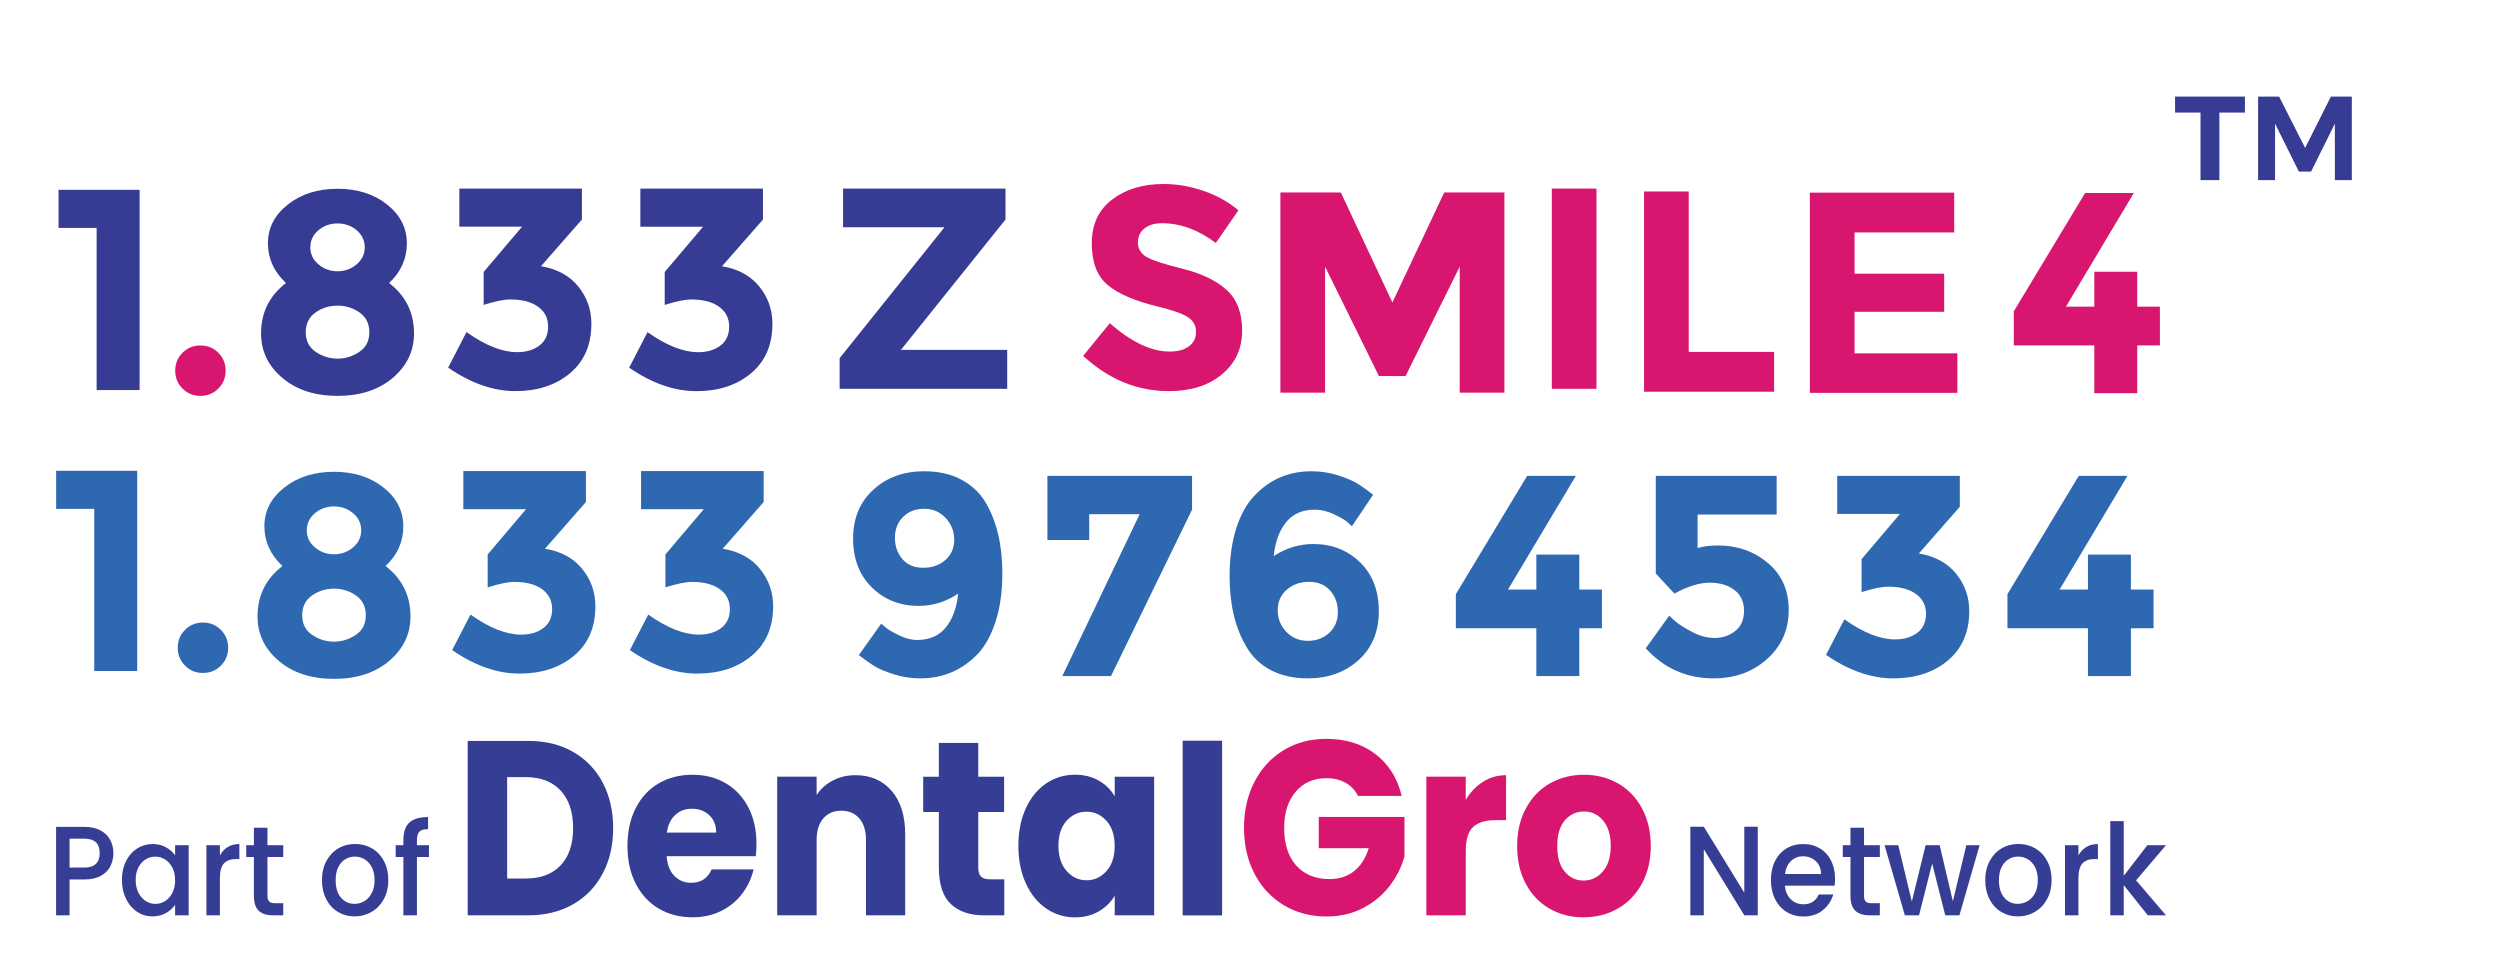 <?xml version="1.0" encoding="UTF-8"?><svg id="_3_line" xmlns="http://www.w3.org/2000/svg" viewBox="0 0 523.65 203.37"><g id="part_of"><path d="M120.03,157.48c2.67,1.53,4.74,3.67,6.2,6.43,1.46,2.76,2.2,5.94,2.2,9.55s-.73,6.75-2.2,9.52c-1.47,2.78-3.54,4.93-6.23,6.45-2.69,1.53-5.8,2.29-9.34,2.29h-12.7v-36.53h12.7c3.57,0,6.69.76,9.37,2.29ZM117.43,181.26c1.74-1.84,2.61-4.44,2.61-7.81s-.87-5.98-2.61-7.86c-1.74-1.87-4.17-2.81-7.29-2.81h-3.91v21.23h3.91c3.12,0,5.55-.92,7.29-2.76Z" style="fill:#363d94; stroke-width:0px;"/><path d="M158.32,179.34h-18.68c.13,1.8.67,3.18,1.62,4.14.95.95,2.12,1.43,3.5,1.43,2.06,0,3.49-.94,4.3-2.81h8.79c-.45,1.91-1.26,3.63-2.44,5.15-1.17,1.53-2.65,2.72-4.42,3.59-1.77.87-3.75,1.3-5.94,1.3-2.64,0-4.99-.61-7.05-1.82-2.06-1.21-3.67-2.95-4.83-5.2-1.16-2.25-1.74-4.89-1.74-7.91s.57-5.65,1.71-7.91c1.14-2.25,2.74-3.99,4.8-5.2,2.06-1.21,4.42-1.82,7.1-1.82s4.92.59,6.95,1.77c2.03,1.18,3.61,2.86,4.75,5.05,1.14,2.19,1.71,4.74,1.71,7.65,0,.83-.05,1.7-.14,2.6ZM150.01,174.39c0-1.53-.48-2.74-1.45-3.64-.97-.9-2.17-1.35-3.62-1.35s-2.55.43-3.5,1.3c-.95.87-1.54,2.1-1.76,3.69h10.33Z" style="fill:#363d94; stroke-width:0px;"/><path d="M186.78,165.67c1.88,2.2,2.82,5.23,2.82,9.08v16.97h-8.21v-15.77c0-1.94-.47-3.45-1.4-4.53-.93-1.07-2.19-1.61-3.77-1.61s-2.83.54-3.77,1.61c-.93,1.08-1.4,2.59-1.4,4.53v15.77h-8.26v-29.04h8.26v3.85c.84-1.28,1.96-2.3,3.38-3.04,1.42-.75,3.01-1.12,4.78-1.12,3.15,0,5.67,1.1,7.56,3.3Z" style="fill:#363d94; stroke-width:0px;"/><path d="M210.36,184.18v7.55h-4.2c-2.99,0-5.33-.79-7-2.37-1.67-1.58-2.51-4.15-2.51-7.73v-11.55h-3.28v-7.39h3.28v-7.08h8.26v7.08h5.41v7.39h-5.41v11.66c0,.87.19,1.49.58,1.87.39.38,1.03.57,1.93.57h2.94Z" style="fill:#363d94; stroke-width:0px;"/><path d="M214.87,169.29c1.05-2.25,2.47-3.99,4.27-5.2,1.8-1.21,3.81-1.82,6.04-1.82,1.9,0,3.56.42,5,1.25,1.43.83,2.53,1.93,3.31,3.28v-4.11h8.26v29.04h-8.26v-4.11c-.8,1.35-1.92,2.45-3.35,3.28-1.43.83-3.1,1.25-5,1.25-2.19,0-4.18-.62-5.99-1.85-1.8-1.23-3.23-2.98-4.27-5.26-1.05-2.27-1.57-4.9-1.57-7.88s.52-5.6,1.57-7.86ZM231.77,171.95c-1.14-1.28-2.53-1.93-4.18-1.93s-3.03.63-4.18,1.9c-1.14,1.27-1.71,3.01-1.71,5.23s.57,3.98,1.71,5.28c1.14,1.3,2.53,1.95,4.18,1.95s3.03-.64,4.18-1.93c1.14-1.28,1.71-3.04,1.71-5.26s-.57-3.97-1.71-5.26Z" style="fill:#363d94; stroke-width:0px;"/><path d="M255.98,155.15v36.59h-8.26v-36.59h8.26Z" style="fill:#363d94; stroke-width:0px;"/><path d="M284.47,166.74c-.61-1.21-1.49-2.14-2.63-2.78-1.14-.64-2.49-.96-4.03-.96-2.67,0-4.81.95-6.42,2.84-1.61,1.89-2.41,4.42-2.41,7.57,0,3.37.84,5.99,2.53,7.88,1.69,1.89,4.01,2.84,6.98,2.84,2.03,0,3.74-.55,5.14-1.67,1.4-1.11,2.42-2.71,3.07-4.79h-10.48v-6.56h17.96v8.27c-.61,2.22-1.65,4.29-3.11,6.19-1.47,1.91-3.32,3.45-5.58,4.63-2.25,1.18-4.8,1.77-7.63,1.77-3.35,0-6.33-.79-8.96-2.37-2.62-1.58-4.67-3.77-6.13-6.58-1.47-2.81-2.2-6.02-2.2-9.63s.73-6.83,2.2-9.65c1.46-2.83,3.5-5.03,6.11-6.61,2.61-1.58,5.58-2.37,8.93-2.37,4.06,0,7.47,1.06,10.26,3.17,2.78,2.12,4.63,5.05,5.53,8.79h-9.13Z" style="fill:#d9166f; stroke-width:0px;"/><path d="M310.63,163.75c1.45-.92,3.06-1.38,4.83-1.38v9.42h-2.27c-2.06,0-3.6.48-4.63,1.43-1.03.95-1.54,2.63-1.54,5.02v13.48h-8.26v-29.04h8.26v4.84c.97-1.6,2.17-2.85,3.62-3.77Z" style="fill:#d9166f; stroke-width:0px;"/><path d="M324.56,190.32c-2.11-1.21-3.77-2.95-4.97-5.2-1.21-2.25-1.81-4.89-1.81-7.91s.61-5.61,1.83-7.88c1.22-2.27,2.9-4.02,5.02-5.23,2.12-1.21,4.51-1.82,7.15-1.82s5.02.61,7.14,1.82c2.12,1.21,3.8,2.96,5.02,5.23,1.22,2.27,1.83,4.9,1.83,7.88s-.62,5.61-1.86,7.88c-1.24,2.27-2.93,4.02-5.07,5.23-2.14,1.21-4.53,1.82-7.17,1.82s-5.01-.61-7.12-1.82ZM335.71,182.56c1.11-1.25,1.67-3.04,1.67-5.36s-.54-4.11-1.62-5.36c-1.08-1.25-2.41-1.87-3.98-1.87s-2.94.62-4.01,1.85c-1.06,1.23-1.59,3.03-1.59,5.39s.52,4.11,1.57,5.36c1.04,1.25,2.36,1.87,3.93,1.87s2.92-.62,4.03-1.87Z" style="fill:#d9166f; stroke-width:0px;"/><path d="M368.18,191.72h-2.82l-8.48-13.83v13.83h-2.82v-18.55h2.82l8.48,13.81v-13.81h2.82v18.55Z" style="fill:#363d94; stroke-width:0px;"/><path d="M384.28,185.51h-10.41c.08,1.17.49,2.11,1.21,2.83.73.71,1.62,1.07,2.67,1.07,1.52,0,2.59-.68,3.21-2.05h3.04c-.41,1.35-1.16,2.46-2.24,3.32-1.08.86-2.42,1.29-4.02,1.29-1.3,0-2.47-.32-3.5-.95-1.03-.63-1.84-1.52-2.42-2.67-.58-1.15-.88-2.47-.88-3.99s.28-2.84.85-3.99c.57-1.15,1.37-2.03,2.4-2.65,1.03-.62,2.21-.93,3.55-.93s2.43.3,3.44.91c1.01.6,1.79,1.45,2.35,2.55.56,1.09.84,2.35.84,3.77,0,.55-.03,1.05-.1,1.49ZM381.44,183.06c-.02-1.12-.39-2.02-1.11-2.69-.73-.68-1.62-1.01-2.7-1.01-.97,0-1.81.33-2.5,1-.69.67-1.1,1.57-1.24,2.71h7.54Z" style="fill:#363d94; stroke-width:0px;"/><path d="M390.44,179.51v8.13c0,.55.12.95.36,1.19.24.24.65.36,1.22.36h1.73v2.53h-2.22c-1.27,0-2.24-.32-2.92-.96-.68-.64-1.01-1.68-1.01-3.12v-8.13h-1.61v-2.48h1.61v-3.65h2.84v3.65h3.31v2.48h-3.31Z" style="fill:#363d94; stroke-width:0px;"/><path d="M414.65,177.03l-4.23,14.69h-2.97l-2.74-10.85-2.75,10.85h-2.97l-4.25-14.69h2.87l2.84,11.81,2.89-11.81h2.94l2.77,11.76,2.82-11.76h2.77Z" style="fill:#363d94; stroke-width:0px;"/><path d="M419.17,191.01c-1.04-.63-1.86-1.52-2.45-2.67-.59-1.15-.89-2.47-.89-3.99s.3-2.82.91-3.97c.61-1.15,1.44-2.04,2.5-2.67,1.05-.62,2.23-.93,3.54-.93s2.48.31,3.54.93c1.06.62,1.89,1.51,2.5,2.67.61,1.16.91,2.48.91,3.97s-.31,2.82-.94,3.97c-.63,1.16-1.48,2.05-2.56,2.68-1.08.63-2.27.95-3.57.95s-2.45-.32-3.49-.95ZM424.7,188.76c.63-.37,1.15-.93,1.55-1.68.4-.75.59-1.65.59-2.72s-.19-1.97-.57-2.71c-.38-.74-.88-1.29-1.51-1.67-.63-.37-1.3-.56-2.03-.56s-1.4.19-2.02.56-1.11.93-1.47,1.67c-.36.74-.54,1.64-.54,2.71,0,1.58.37,2.8,1.12,3.67.75.86,1.69,1.29,2.83,1.29.73,0,1.4-.19,2.04-.56Z" style="fill:#363d94; stroke-width:0px;"/><path d="M436.99,177.42c.68-.42,1.5-.63,2.44-.63v3.15h-.72c-1.1,0-1.94.3-2.51.91-.57.6-.85,1.65-.85,3.15v7.73h-2.82v-14.69h2.82v2.13c.41-.75.96-1.33,1.64-1.75Z" style="fill:#363d94; stroke-width:0px;"/><path d="M447.41,184.39l6.28,7.33h-3.81l-5.04-6.32v6.32h-2.82v-19.73h2.82v11.46l4.95-6.42h3.91l-6.28,7.36Z" style="fill:#363d94; stroke-width:0px;"/><path d="M23.16,181.38c-.41.84-1.07,1.52-1.98,2.04-.91.52-2.07.79-3.49.79h-3.12v7.52h-2.82v-18.53h5.93c1.32,0,2.44.24,3.35.73.92.49,1.6,1.15,2.05,1.99.45.84.68,1.77.68,2.8,0,.94-.21,1.83-.62,2.67ZM20.09,180.94c.53-.52.79-1.27.79-2.23,0-2.03-1.06-3.04-3.19-3.04h-3.12v6.05h3.12c1.07,0,1.87-.26,2.4-.79Z" style="fill:#363d94; stroke-width:0px;"/><path d="M26.38,180.39c.57-1.14,1.34-2.02,2.32-2.65.98-.63,2.07-.95,3.25-.95,1.07,0,2.01.23,2.81.68.8.45,1.44,1.02,1.92,1.69v-2.13h2.84v14.69h-2.84v-2.19c-.48.69-1.13,1.27-1.95,1.73s-1.76.69-2.82.69c-1.17,0-2.24-.32-3.21-.97-.97-.65-1.74-1.55-2.31-2.72-.57-1.16-.85-2.48-.85-3.96s.28-2.78.85-3.92ZM36.1,181.73c-.39-.75-.89-1.31-1.52-1.71-.63-.39-1.3-.59-2.03-.59s-1.4.19-2.03.57c-.63.38-1.13.94-1.52,1.68-.39.74-.58,1.61-.58,2.63s.19,1.9.58,2.67c.39.76.9,1.35,1.53,1.75.63.4,1.31.6,2.02.6s1.4-.19,2.03-.59c.63-.39,1.13-.96,1.52-1.72s.58-1.64.58-2.65-.19-1.89-.58-2.64Z" style="fill:#363d94; stroke-width:0px;"/><path d="M47.7,177.42c.68-.42,1.5-.63,2.44-.63v3.15h-.72c-1.1,0-1.94.3-2.51.91-.57.6-.85,1.65-.85,3.15v7.73h-2.82v-14.69h2.82v2.13c.41-.75.96-1.33,1.64-1.75Z" style="fill:#363d94; stroke-width:0px;"/><path d="M56.02,179.51v8.13c0,.55.12.95.36,1.19.24.24.65.36,1.22.36h1.73v2.53h-2.22c-1.27,0-2.24-.32-2.92-.96s-1.01-1.68-1.01-3.12v-8.13h-1.61v-2.48h1.61v-3.65h2.84v3.65h3.31v2.48h-3.31Z" style="fill:#363d94; stroke-width:0px;"/><path d="M70.78,191.01c-1.04-.63-1.86-1.52-2.45-2.67-.59-1.15-.89-2.47-.89-3.99s.3-2.82.91-3.97c.61-1.15,1.44-2.04,2.5-2.67,1.05-.62,2.23-.93,3.54-.93s2.48.31,3.54.93c1.06.62,1.89,1.51,2.5,2.67.61,1.16.91,2.48.91,3.97s-.31,2.82-.94,3.97c-.63,1.16-1.48,2.05-2.56,2.68-1.08.63-2.27.95-3.57.95s-2.45-.32-3.49-.95ZM76.31,188.76c.63-.37,1.15-.93,1.55-1.68.4-.75.59-1.65.59-2.72s-.19-1.97-.57-2.71c-.38-.74-.88-1.29-1.51-1.67-.63-.37-1.3-.56-2.03-.56s-1.4.19-2.02.56-1.11.93-1.47,1.67c-.36.74-.54,1.64-.54,2.71,0,1.58.37,2.8,1.12,3.67s1.69,1.29,2.83,1.29c.73,0,1.4-.19,2.04-.56Z" style="fill:#363d94; stroke-width:0px;"/><path d="M89.85,179.51h-2.52v12.21h-2.84v-12.21h-1.61v-2.48h1.61v-1.04c0-1.69.42-2.92,1.25-3.69.83-.77,2.14-1.16,3.92-1.16v2.53c-.86,0-1.46.17-1.81.52-.35.35-.52.95-.52,1.8v1.04h2.52v2.48Z" style="fill:#363d94; stroke-width:0px;"/></g><g id="Number"><path d="M11.76,98.61h16.98v41.94h-9v-33.96h-7.98v-7.98Z" style="fill:#2e68b1; stroke-width:0px;"/><path d="M38.76,139.43c-1.02-1.02-1.53-2.27-1.53-3.75s.51-2.73,1.53-3.75c1.02-1.02,2.27-1.53,3.75-1.53s2.73.51,3.75,1.53,1.53,2.27,1.53,3.75-.51,2.73-1.53,3.75c-1.02,1.02-2.27,1.53-3.75,1.53s-2.73-.51-3.75-1.53Z" style="fill:#2e68b1; stroke-width:0px;"/><path d="M59.55,102.12c2.78-2.2,6.25-3.3,10.41-3.3s7.62,1.1,10.38,3.3c2.76,2.2,4.14,4.91,4.14,8.13s-1.24,5.99-3.72,8.31c3.48,2.68,5.22,6.2,5.22,10.56,0,3.68-1.48,6.78-4.44,9.3-2.96,2.52-6.82,3.78-11.58,3.78s-8.62-1.26-11.58-3.78c-2.96-2.52-4.44-5.62-4.44-9.3,0-4.36,1.74-7.88,5.22-10.56-2.52-2.36-3.78-5.14-3.78-8.34s1.39-5.9,4.17-8.1ZM65.4,132.99c1.4.94,2.92,1.41,4.56,1.41s3.16-.47,4.56-1.41c1.4-.94,2.1-2.31,2.1-4.11s-.68-3.18-2.04-4.14c-1.36-.96-2.9-1.44-4.62-1.44s-3.26.48-4.62,1.44c-1.36.96-2.04,2.34-2.04,4.14s.7,3.17,2.1,4.11ZM65.97,114.66c1.14.96,2.47,1.44,3.99,1.44s2.85-.48,3.99-1.44c1.14-.96,1.71-2.15,1.71-3.57s-.56-2.61-1.68-3.57-2.46-1.44-4.02-1.44-2.9.48-4.02,1.44c-1.12.96-1.68,2.15-1.68,3.57s.57,2.61,1.71,3.57Z" style="fill:#2e68b1; stroke-width:0px;"/><path d="M97.05,106.65v-7.98h25.68v6.48l-8.58,9.78c3.36.56,5.96,1.97,7.8,4.23,1.84,2.26,2.76,4.87,2.76,7.83,0,4.4-1.49,7.85-4.47,10.35-2.98,2.5-6.79,3.75-11.43,3.75s-9.34-1.64-14.1-4.92l3.84-7.44c3.96,2.8,7.5,4.2,10.62,4.2,1.88,0,3.43-.46,4.65-1.38,1.22-.92,1.83-2.25,1.83-3.99s-.7-3.12-2.1-4.14c-1.4-1.02-3.34-1.53-5.82-1.53-1.32,0-3.18.38-5.58,1.14v-6.9l8.04-9.48h-13.14Z" style="fill:#2e68b1; stroke-width:0px;"/><path d="M134.28,106.65v-7.98h25.68v6.48l-8.58,9.78c3.36.56,5.96,1.97,7.8,4.23,1.84,2.26,2.76,4.87,2.76,7.83,0,4.4-1.49,7.85-4.47,10.35-2.98,2.5-6.79,3.75-11.43,3.75s-9.34-1.64-14.1-4.92l3.84-7.44c3.96,2.8,7.5,4.2,10.62,4.2,1.88,0,3.43-.46,4.65-1.38,1.22-.92,1.83-2.25,1.83-3.99s-.7-3.12-2.1-4.14c-1.4-1.02-3.34-1.53-5.82-1.53-1.32,0-3.18.38-5.58,1.14v-6.9l8.04-9.48h-13.14Z" style="fill:#2e68b1; stroke-width:0px;"/><path d="M192.07,134.05c2.6,0,4.61-.87,6.03-2.61,1.42-1.74,2.29-4.11,2.61-7.11-2.56,1.72-5.32,2.58-8.28,2.58-3.92,0-7.19-1.29-9.81-3.87s-3.93-5.99-3.93-10.23,1.41-7.65,4.23-10.23c2.82-2.58,6.37-3.87,10.65-3.87,2.96,0,5.53.57,7.71,1.71,2.18,1.14,3.89,2.73,5.13,4.77,2.36,3.96,3.54,8.92,3.54,14.88,0,3.84-.47,7.21-1.41,10.11-.94,2.9-2.21,5.19-3.81,6.87-3.28,3.36-7.26,5.04-11.94,5.04-1.96,0-3.84-.29-5.64-.87-1.8-.58-3.16-1.16-4.08-1.74s-1.98-1.33-3.18-2.25l4.68-6.6c.28.24.65.55,1.11.93.46.38,1.35.89,2.67,1.53,1.32.64,2.56.96,3.72.96ZM193.36,118.93c1.86,0,3.41-.54,4.65-1.62,1.24-1.08,1.86-2.5,1.86-4.26s-.6-3.28-1.8-4.56-2.7-1.92-4.5-1.92-3.27.57-4.41,1.71-1.71,2.59-1.71,4.35.52,3.25,1.56,4.47c1.04,1.22,2.49,1.83,4.35,1.83Z" style="fill:#2e68b1; stroke-width:0px;"/><path d="M219.39,113.11v-13.44h30.3v7.08l-16.98,34.86h-10.2l16.2-33.9h-10.56v5.4h-8.76Z" style="fill:#2e68b1; stroke-width:0px;"/><path d="M275.43,106.75c-2.6,0-4.61.87-6.03,2.61-1.42,1.74-2.29,4.11-2.61,7.11,2.6-1.68,5.36-2.52,8.28-2.52,3.92,0,7.19,1.28,9.81,3.84,2.62,2.56,3.93,5.97,3.93,10.23s-1.41,7.67-4.23,10.23c-2.82,2.56-6.37,3.84-10.65,3.84-2.96,0-5.53-.57-7.71-1.71-2.18-1.14-3.87-2.73-5.07-4.77-2.4-3.96-3.6-8.92-3.6-14.88,0-3.84.47-7.21,1.41-10.11.94-2.9,2.23-5.19,3.87-6.87,3.2-3.36,7.16-5.04,11.88-5.04,1.96,0,3.83.29,5.61.87,1.78.58,3.15,1.17,4.11,1.77.96.6,2.02,1.36,3.18,2.28l-4.44,6.6c-.24-.24-.59-.56-1.05-.96-.46-.4-1.37-.92-2.73-1.56-1.36-.64-2.68-.96-3.96-.96ZM274.2,121.87c-1.86,0-3.42.55-4.68,1.65-1.26,1.1-1.89,2.53-1.89,4.29s.6,3.27,1.8,4.53c1.2,1.26,2.7,1.89,4.5,1.89s3.3-.56,4.5-1.68c1.2-1.12,1.8-2.57,1.8-4.35s-.54-3.28-1.62-4.5c-1.08-1.22-2.55-1.83-4.41-1.83Z" style="fill:#2e68b1; stroke-width:0px;"/><path d="M321.8,123.49v-7.32h9v7.32h4.74v8.1h-4.74v10.02h-9v-10.02h-16.86v-7.14l14.94-24.78h10.2l-14.22,23.82h5.94Z" style="fill:#2e68b1; stroke-width:0px;"/><path d="M372.14,99.67v8.1h-16.56v7.02c1.24-.36,2.66-.54,4.26-.54,4.04,0,7.52,1.22,10.44,3.66,2.92,2.44,4.38,5.73,4.38,9.87s-1.51,7.56-4.53,10.26c-3.02,2.7-6.75,4.05-11.19,4.05-5.68,0-10.42-2.1-14.22-6.3l4.92-6.84c.36.36.84.8,1.44,1.32s1.7,1.21,3.3,2.07c1.6.86,3.2,1.29,4.8,1.29s3.02-.48,4.26-1.44c1.24-.96,1.86-2.38,1.86-4.26s-.67-3.33-2.01-4.35c-1.34-1.02-3.07-1.53-5.19-1.53s-4.58.76-7.38,2.28l-3.9-4.2v-20.46h25.32Z" style="fill:#2e68b1; stroke-width:0px;"/><path d="M384.82,107.65v-7.98h25.68v6.48l-8.58,9.78c3.36.56,5.96,1.97,7.8,4.23,1.84,2.26,2.76,4.87,2.76,7.83,0,4.4-1.49,7.85-4.47,10.35-2.98,2.5-6.79,3.75-11.43,3.75s-9.34-1.64-14.1-4.92l3.84-7.44c3.96,2.8,7.5,4.2,10.62,4.2,1.88,0,3.43-.46,4.65-1.38,1.22-.92,1.83-2.25,1.83-3.99s-.7-3.12-2.1-4.14c-1.4-1.02-3.34-1.53-5.82-1.53-1.32,0-3.18.38-5.58,1.14v-6.9l8.04-9.48h-13.14Z" style="fill:#2e68b1; stroke-width:0px;"/><path d="M437.34,123.49v-7.32h9v7.32h4.74v8.1h-4.74v10.02h-9v-10.02h-16.86v-7.14l14.94-24.78h10.2l-14.22,23.82h5.94Z" style="fill:#2e68b1; stroke-width:0px;"/></g><g id="Name"><path d="M12.26,39.76h16.98v41.94h-9v-33.96h-7.98v-7.98Z" style="fill:#363b93; stroke-width:0px;"/><path d="M38.23,81.39c-1.02-1.02-1.53-2.27-1.53-3.75s.51-2.73,1.53-3.75c1.02-1.02,2.27-1.53,3.75-1.53s2.73.51,3.75,1.53c1.02,1.02,1.53,2.27,1.53,3.75s-.51,2.73-1.53,3.75c-1.02,1.02-2.27,1.53-3.75,1.53s-2.73-.51-3.75-1.53Z" style="fill:#d9166f; stroke-width:0px;"/><path d="M60.29,42.84c2.78-2.2,6.25-3.3,10.41-3.3s7.62,1.1,10.38,3.3c2.76,2.2,4.14,4.91,4.14,8.13s-1.24,5.99-3.72,8.31c3.48,2.68,5.22,6.2,5.22,10.56,0,3.68-1.48,6.78-4.44,9.3-2.96,2.52-6.82,3.78-11.58,3.78s-8.62-1.26-11.58-3.78-4.44-5.62-4.44-9.3c0-4.36,1.74-7.88,5.22-10.56-2.52-2.36-3.78-5.14-3.78-8.34s1.39-5.9,4.17-8.1ZM66.14,73.71c1.4.94,2.92,1.41,4.56,1.41s3.16-.47,4.56-1.41c1.4-.94,2.1-2.31,2.1-4.11s-.68-3.18-2.04-4.14c-1.36-.96-2.9-1.44-4.62-1.44s-3.26.48-4.62,1.44c-1.36.96-2.04,2.34-2.04,4.14s.7,3.17,2.1,4.11ZM66.71,55.38c1.14.96,2.47,1.44,3.99,1.44s2.85-.48,3.99-1.44,1.71-2.15,1.71-3.57-.56-2.61-1.68-3.57c-1.12-.96-2.46-1.44-4.02-1.44s-2.9.48-4.02,1.44c-1.12.96-1.68,2.15-1.68,3.57s.57,2.61,1.71,3.57Z" style="fill:#363b93; stroke-width:0px;"/><path d="M134.13,47.49v-7.98h25.68v6.48l-8.58,9.78c3.36.56,5.96,1.97,7.8,4.23,1.84,2.26,2.76,4.87,2.76,7.83,0,4.4-1.49,7.85-4.47,10.35-2.98,2.5-6.79,3.75-11.43,3.75s-9.34-1.64-14.1-4.92l3.84-7.44c3.96,2.8,7.5,4.2,10.62,4.2,1.88,0,3.43-.46,4.65-1.38,1.22-.92,1.83-2.25,1.83-3.99s-.7-3.12-2.1-4.14c-1.4-1.02-3.34-1.53-5.82-1.53-1.32,0-3.18.38-5.58,1.14v-6.9l8.04-9.48h-13.14Z" style="fill:#363b93; stroke-width:0px;"/><path d="M175.87,81.44v-6.42l21.96-27.42h-21.24v-8.1h34.02v6.48l-21.9,27.3h22.26v8.16h-35.1Z" style="fill:#363b93; stroke-width:0px;"/><path d="M239.69,47.87c-.9.74-1.35,1.72-1.35,2.94s.55,2.19,1.65,2.91c1.1.72,3.64,1.57,7.62,2.55,3.98.98,7.07,2.45,9.27,4.41,2.2,1.96,3.3,4.82,3.3,8.58s-1.41,6.81-4.23,9.15c-2.82,2.34-6.53,3.51-11.13,3.51-6.64,0-12.62-2.46-17.94-7.38l5.58-6.84c4.52,3.96,8.7,5.94,12.54,5.94,1.72,0,3.07-.37,4.05-1.11.98-.74,1.47-1.74,1.47-3s-.52-2.26-1.56-3c-1.04-.74-3.1-1.49-6.18-2.25-4.88-1.16-8.45-2.67-10.71-4.53s-3.39-4.78-3.39-8.76,1.43-7.05,4.29-9.21c2.86-2.16,6.43-3.24,10.71-3.24,2.8,0,5.6.48,8.4,1.44,2.8.96,5.24,2.32,7.32,4.08l-4.74,6.84c-3.64-2.76-7.4-4.14-11.28-4.14-1.56,0-2.79.37-3.69,1.11Z" style="fill:#d9166f; stroke-width:0px;"/><path d="M344.36,82.05v-41.94h9.36v33.6h17.88v8.34h-27.24Z" style="fill:#d9166f; stroke-width:0px;"/><path d="M325.04,39.5h9.36v41.94h-9.36v-41.94Z" style="fill:#d9166f; stroke-width:0px;"/><path d="M409.33,40.35v8.34h-20.88v8.64h18.78v7.98h-18.78v8.7h21.54v8.28h-30.9v-41.94h30.24Z" style="fill:#d9166f; stroke-width:0px;"/><path d="M438.67,64.24v-7.32h9v7.32h4.74v8.1h-4.74v10.02h-9v-10.02h-16.86v-7.14l14.94-24.78h10.2l-14.22,23.82h5.94Z" style="fill:#d9166f; stroke-width:0px;"/><path d="M305.75,55.85l-11.34,22.92h-5.58l-11.28-22.92v26.4h-9.36v-41.94h12.66l10.8,23.04,10.86-23.04h12.6v41.94h-9.36v-26.4Z" style="fill:#d9166f; stroke-width:0px;"/><path d="M96.21,47.48v-7.98h25.68v6.48l-8.58,9.78c3.36.56,5.96,1.97,7.8,4.23,1.84,2.26,2.76,4.87,2.76,7.83,0,4.4-1.49,7.85-4.47,10.35-2.98,2.5-6.79,3.75-11.43,3.75s-9.34-1.64-14.1-4.92l3.84-7.44c3.96,2.8,7.5,4.2,10.62,4.2,1.88,0,3.43-.46,4.65-1.38,1.22-.92,1.83-2.25,1.83-3.99s-.7-3.12-2.1-4.14c-1.4-1.02-3.34-1.53-5.82-1.53-1.32,0-3.18.38-5.58,1.14v-6.9l8.04-9.48h-13.14Z" style="fill:#363b93; stroke-width:0px;"/></g><g id="TM"><path d="M455.6,20.23h14.62v3.35h-5.35v14.15h-3.95v-14.15h-5.33v-3.35Z" style="fill:#363b93; stroke-width:0px;"/><path d="M472.98,20.23h4.4l5.45,10.75,5.4-10.75h4.38v17.5h-3.55v-11.83l-4.98,10.05h-2.55l-5-10.05v11.83h-3.55v-17.5Z" style="fill:#363b93; stroke-width:0px;"/></g></svg>
